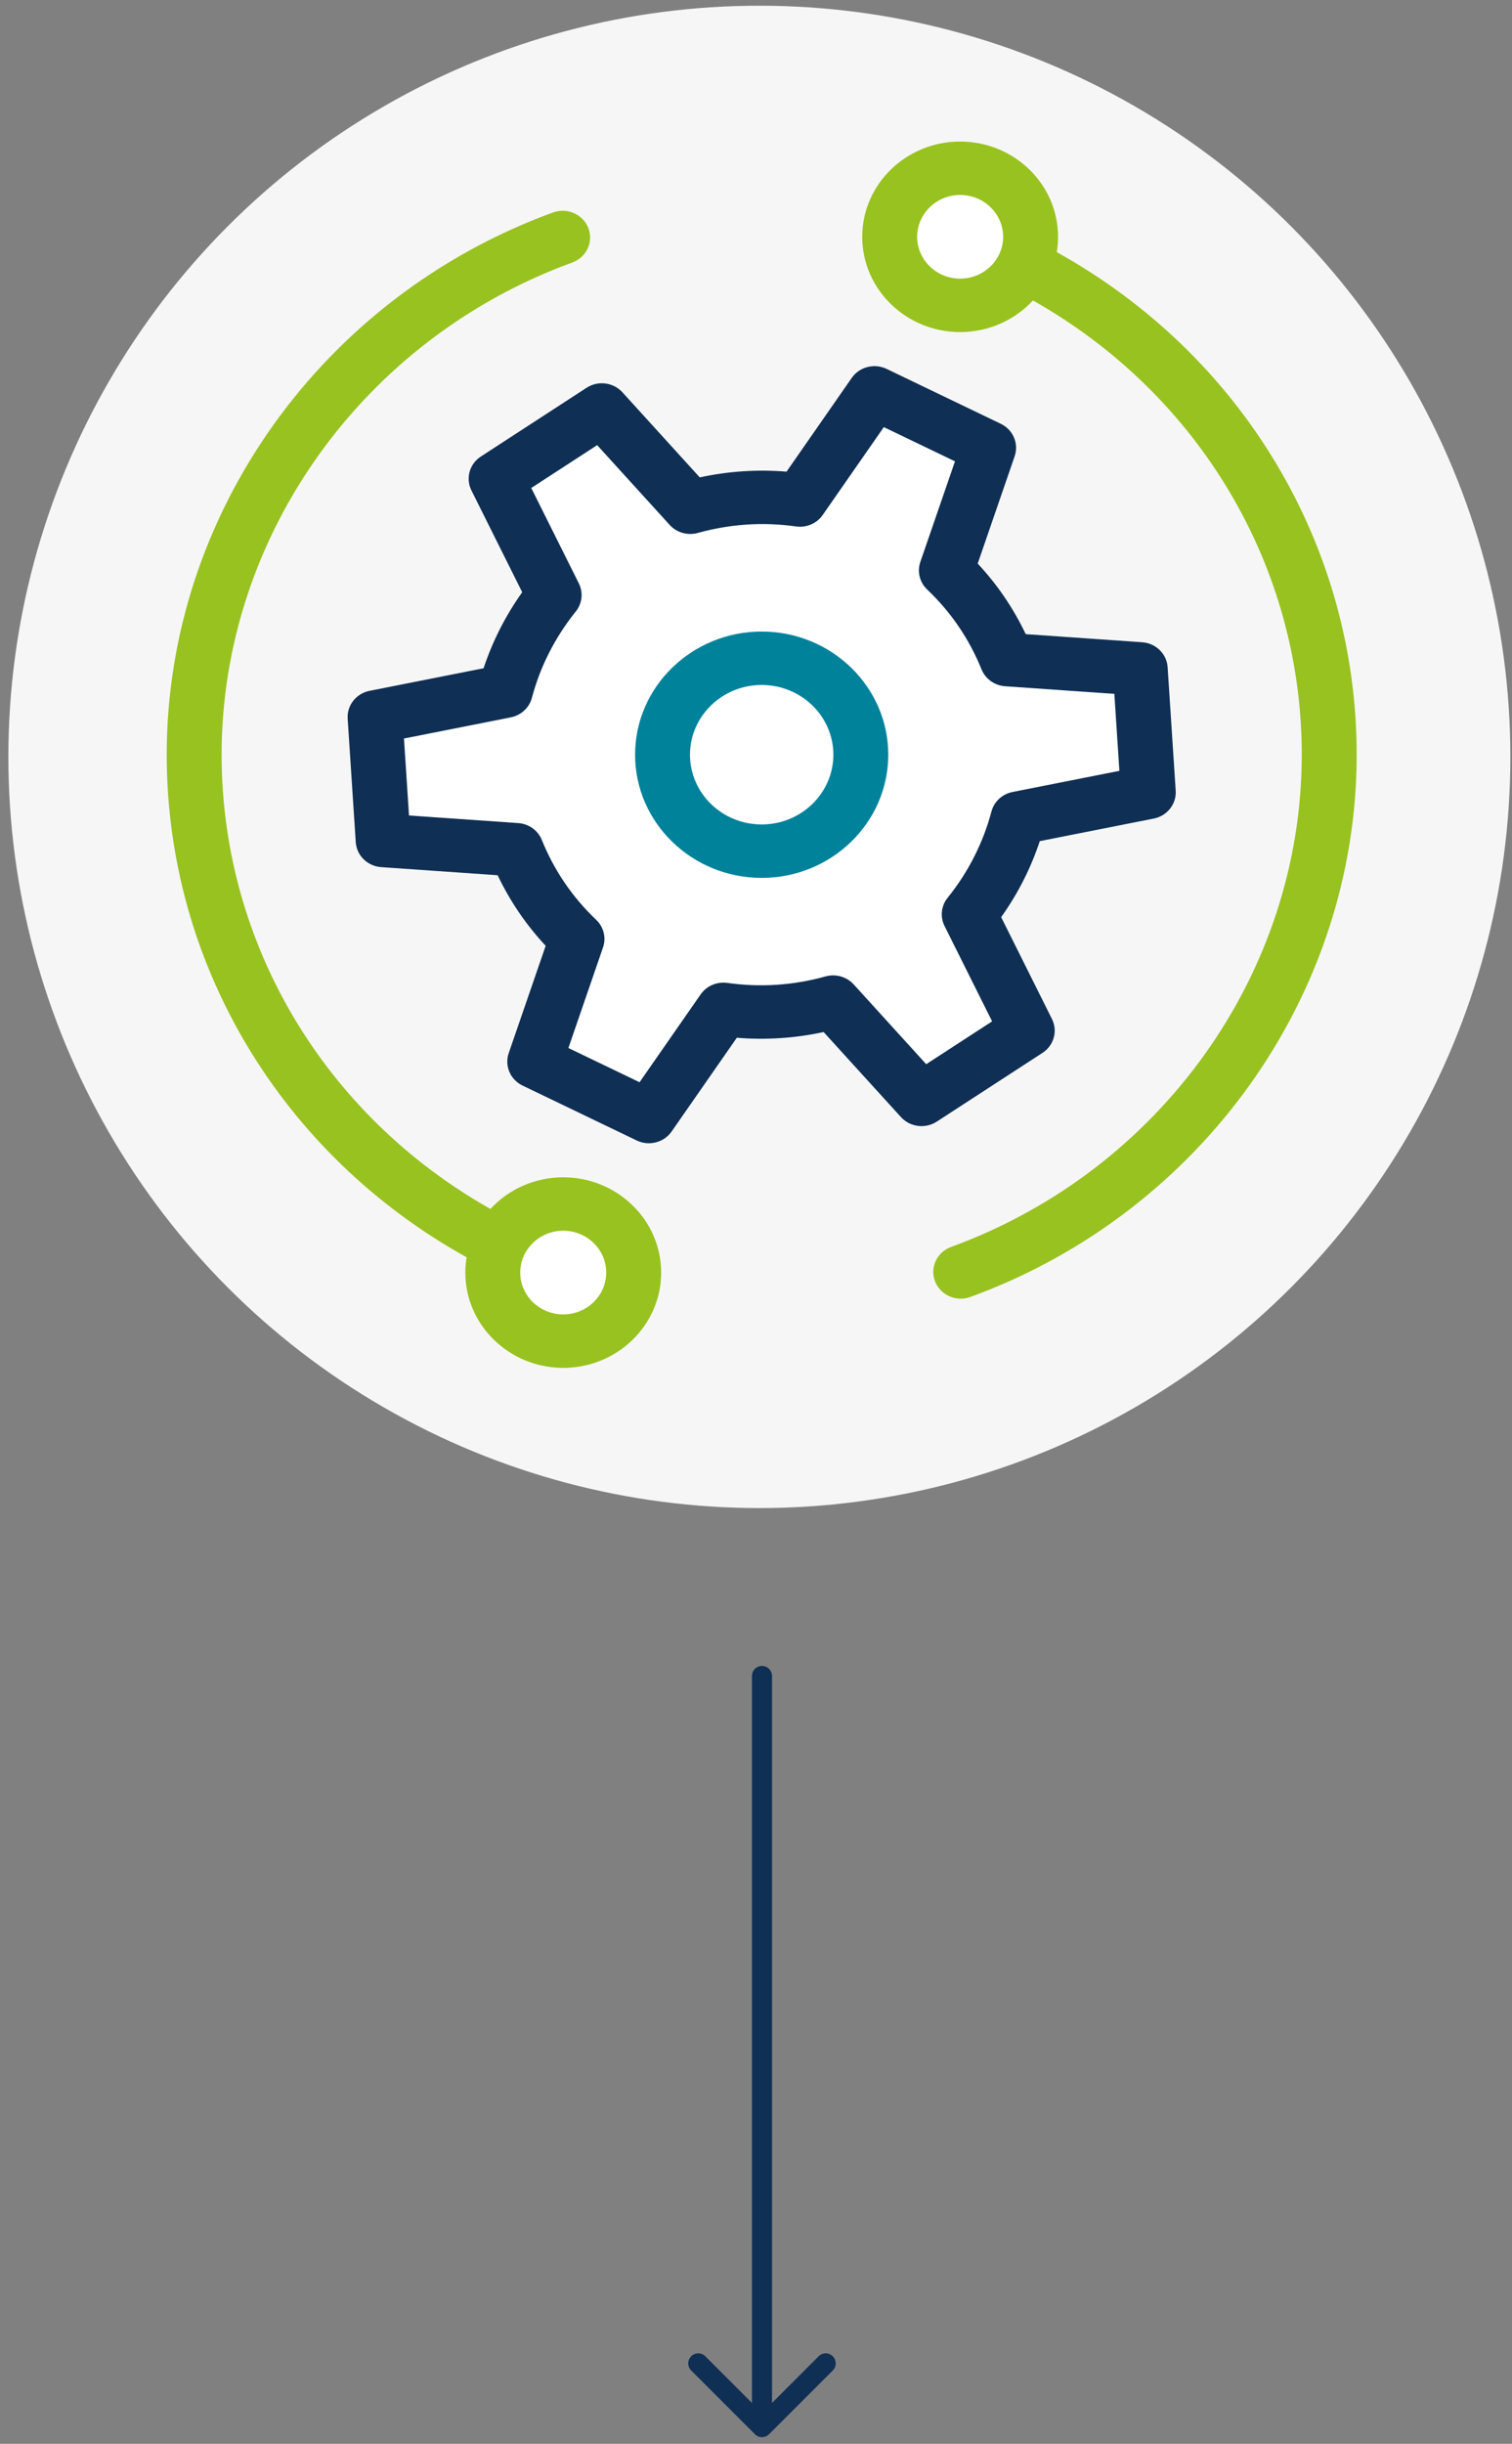 <svg fill="none" height="244" viewBox="0 0 151 244" width="151" xmlns="http://www.w3.org/2000/svg"><rect x="0" y="0" width="151" height="244" fill="#808080" stroke="none"/><path d="m77.098 167.332c0-.552-.448-1-1-1-.552 0-1 .448-1 1zm-1.707 75.707c.391.391 1.024.391 1.414 0l6.364-6.364c.391-.39.391-1.024 0-1.414-.391-.391-1.024-.391-1.414 0l-5.657 5.657-5.657-5.657c-.391-.391-1.024-.391-1.414 0-.391.39-.391 1.024 0 1.414zm-.293-75.707v75h2v-75z" fill="#0f2f54"/><circle cx="75.836" cy="75.57" fill="#f6f6f6" r="75"/><path d="m97.728 43.647-9.068-3.776-8.502 9.629h-12.28l-7.368-7.741-10.391 5.853 5.857 11.894-5.857 9.629-12.847 3.21 2.078 10.762 10.769 1.322 7.368 8.685-3.59 14.538 11.524 4.153 8.502-10.384 10.202-1.321 8.124 9.44 10.957-5.664-5.479-12.461 4.535-10.195 11.902-2.266v-11.517l-13.791-1.888-5.101-10.195z" fill="#fff"/><path d="m89.976 111.534c.91.999 2.439 1.192 3.578.451l10.559-6.864c1.138-.74 1.541-2.184.943-3.382l-5.073-10.167c.828-1.161 1.571-2.386 2.217-3.657.646-1.271 1.194-2.588 1.64-3.934l11.385-2.254c1.341-.266 2.276-1.454 2.189-2.783l-.806-12.329c-.089-1.331-1.172-2.397-2.542-2.491l-11.629-.809c-1.232-2.588-2.839-4.948-4.797-7.046l3.691-10.717c.436-1.265-.156-2.648-1.385-3.239l-11.398-5.48c-1.229-.591-2.717-.208-3.486.896l-6.512 9.362c-2.903-.24-5.807-.048-8.668.572l-7.723-8.496c-.908-1-2.438-1.192-3.578-.451l-10.559 6.864c-1.139.74-1.541 2.184-.943 3.382l5.073 10.167c-.828 1.161-1.571 2.386-2.217 3.657-.646 1.271-1.195 2.588-1.64 3.934l-11.385 2.254c-1.341.266-2.277 1.454-2.189 2.783l.807 12.329c.088 1.331 1.173 2.395 2.541 2.491l11.629.809c1.232 2.588 2.839 4.948 4.797 7.046l-3.691 10.718c-.435 1.264.157 2.648 1.385 3.238l11.398 5.481c1.229.591 2.718.208 3.486-.896l6.511-9.361c2.903.239 5.807.048 8.668-.572zm-7.529-14.045c-3.225.896-6.524 1.114-9.807.648-1.041-.148-2.077.298-2.667 1.144l-6.102 8.773-7.107-3.417 3.458-10.045c.334-.97.068-2.041-.685-2.756-2.373-2.254-4.199-4.936-5.426-7.972-.387-.955-1.301-1.611-2.357-1.685l-10.907-.759-.503-7.685 10.667-2.112c1.028-.204 1.847-.96 2.109-1.948.411-1.555.993-3.079 1.73-4.528s1.628-2.824 2.647-4.086c.648-.803.769-1.895.311-2.813l-4.753-9.526 6.582-4.278 7.244 7.969c.701.769 1.792 1.079 2.807.798 3.225-.896 6.524-1.114 9.807-.648 1.041.148 2.077-.297 2.667-1.145l6.103-8.773 7.107 3.417-3.459 10.043c-.334.97-.069 2.042.685 2.756 2.373 2.254 4.199 4.936 5.426 7.972.387.955 1.302 1.61 2.356 1.685l10.908.759.503 7.685-10.667 2.112c-1.028.204-1.847.96-2.109 1.948-.411 1.555-.993 3.079-1.73 4.528-.736 1.449-1.628 2.824-2.647 4.086-.648.802-.769 1.895-.311 2.813l4.753 9.526-6.582 4.278-7.244-7.969c-.703-.768-1.793-1.078-2.808-.796z" fill="#0f2f54"/><ellipse cx="96.311" cy="24.107" fill="#fff" rx="6.707" ry="6.702"/><ellipse cx="55.314" cy="126.245" fill="#fff" rx="6.707" ry="6.702"/><path d="m76.067 63.055c-6.971 0-12.642 5.516-12.642 12.298 0 6.781 5.671 12.299 12.642 12.299s12.642-5.516 12.642-12.298c0-6.782-5.671-12.299-12.642-12.299zm0 19.261c-3.947 0-7.159-3.124-7.159-6.964s3.212-6.964 7.159-6.964 7.159 3.124 7.159 6.964-3.212 6.964-7.159 6.964z" fill="#00829b"/><g fill="#98c21f"><path d="m105.537 25.172c.084-.498.127-1.008.127-1.528 0-5.245-4.386-9.511-9.778-9.511-5.392 0-9.777 4.266-9.777 9.511 0 5.245 4.385 9.511 9.777 9.511 2.884 0 5.481-1.221 7.272-3.159 16.619 9.381 26.846 26.555 26.846 45.358 0 21.752-14.073 41.501-35.019 49.142-1.418.517-2.137 2.055-1.604 3.434.413 1.071 1.458 1.732 2.568 1.732.32 0 .645-.056.962-.171 23.073-8.417 38.577-30.173 38.577-54.136 0-20.856-11.42-39.892-29.95-50.181zm-9.65 2.648c-2.368 0-4.294-1.873-4.294-4.177 0-2.303 1.926-4.177 4.294-4.177 2.368 0 4.295 1.873 4.295 4.177-.001 2.303-1.928 4.177-4.295 4.177z"/><path d="m56.248 117.546c-2.884 0-5.481 1.221-7.272 3.159-16.619-9.381-26.844-26.554-26.844-45.355 0-21.752 14.073-41.5 35.019-49.141 1.418-.517 2.137-2.054 1.605-3.434-.531-1.379-2.11-2.079-3.53-1.561-23.074 8.416-38.577 30.172-38.577 54.136 0 20.856 11.421 39.892 29.951 50.182-.083.498-.127 1.008-.127 1.528 0 5.245 4.386 9.511 9.778 9.511s9.777-4.266 9.777-9.511c.001-5.245-4.385-9.511-9.777-9.511zm0 13.688c-2.368 0-4.295-1.874-4.295-4.177s1.927-4.177 4.295-4.177c2.368 0 4.294 1.874 4.294 4.177s-1.926 4.177-4.294 4.177z"/></g></svg>